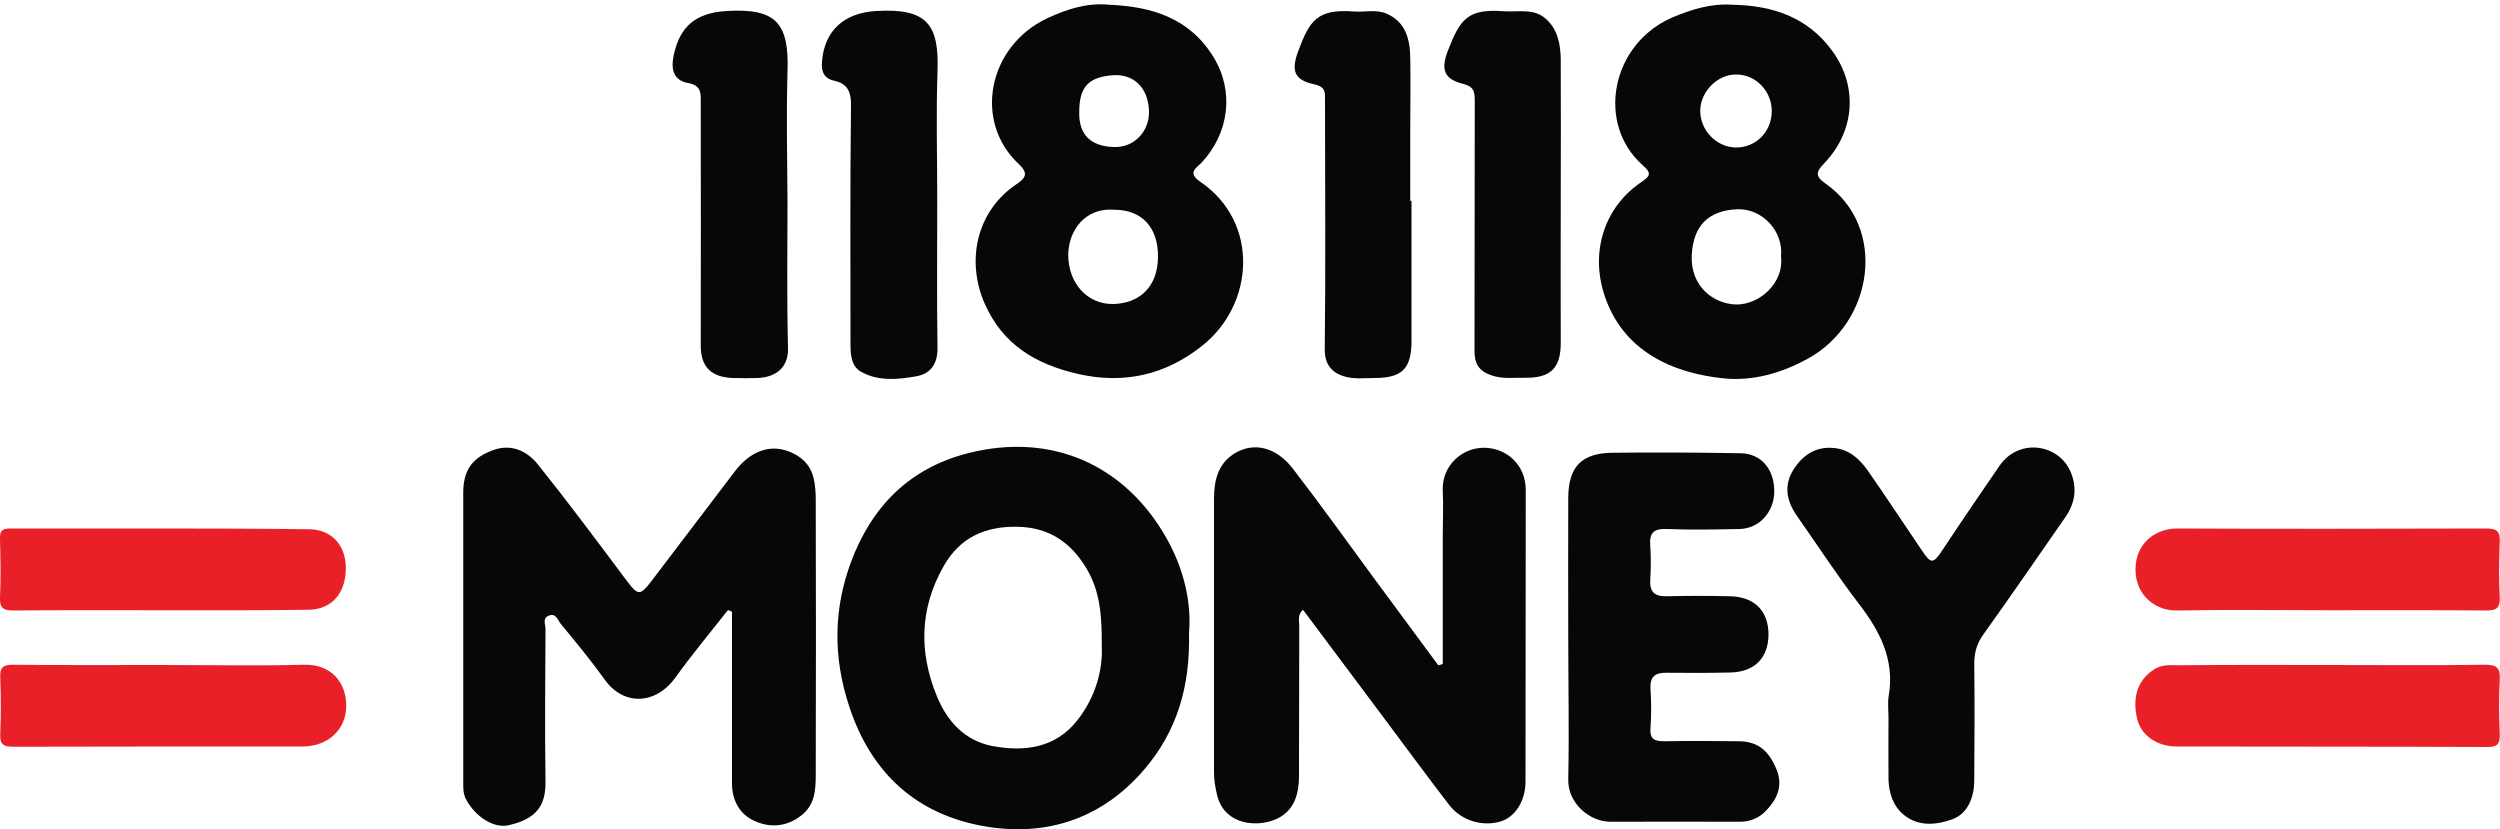 <?xml version="1.0" encoding="utf-8"?>
<!-- Generator: Adobe Illustrator 27.5.0, SVG Export Plug-In . SVG Version: 6.00 Build 0)  -->
<svg version="1.1" xmlns="http://www.w3.org/2000/svg" xmlns:xlink="http://www.w3.org/1999/xlink" x="0px" y="0px"
	 viewBox="0 0 1000 331.7" style="enable-background:new 0 0 1000 331.7;" xml:space="preserve">
<style type="text/css">
	.st0{fill:#070707;}
	.st1{fill:#EA2029;}
</style>
<g id="Background">
</g>
<g id="Layer_1">
	<g>
		<path class="st0" d="M291.2,244c-7.1,9-14.4,17.8-21.1,27.1c-7.9,10.9-20.7,11.2-28.1,0.9c-5.6-7.8-11.7-15.2-17.8-22.6
			c-1.1-1.4-1.9-4.4-4.8-3.1c-2.5,1.1-1.2,3.4-1.2,5.2c-0.1,20.4-0.3,40.8,0,61.1c0.1,9-3,14.9-14.8,17.5c-5.9,1.3-13.2-3.3-17-10.4
			c-1.2-2.3-1.1-4.6-1.1-6.9c0-38.6,0-77.2,0-115.8c0-8.9,3.6-14.1,12.4-17.1c7-2.4,13.2,0.6,17.4,5.8
			c12.1,15.1,23.7,30.7,35.3,46.2c4.8,6.4,5.5,6.6,10.2,0.5c11.1-14.6,22.2-29.2,33.3-43.8c5.7-7.6,14.2-12,23.7-7.1
			c4.3,2.2,6.9,5.5,7.9,10c0.6,2.7,0.8,5.6,0.8,8.4c0.1,36.6,0.1,73.3,0,109.9c0,6.1-0.3,12.1-5.8,16.4c-6,4.7-12.8,5-19.1,2
			c-5.6-2.7-8.6-8.1-8.6-14.8c0-20.6,0-41.2,0-61.8c0-2.3,0-4.6,0-6.9C292.1,244.4,291.6,244.2,291.2,244z"/>
		<path class="st0" d="M577.1,265.6c0-17.1,0-34.1,0-51.2c0-6.1,0.3-12.1,0-18.2c-0.4-10,7.8-17.2,16.6-17.1
			c9,0.1,16.7,6.9,16.6,17.1c-0.1,38.8,0,77.6-0.1,116.4c0,7.9-4.2,14.1-9.7,15.9c-7.2,2.3-15.9-0.1-20.8-6.5
			c-8.5-11-16.7-22.2-25-33.3c-11.1-14.8-22.2-29.7-33.5-44.8c-2.3,2-1.5,4.5-1.5,6.6c-0.1,19.9,0,39.9-0.1,59.8
			c0,7-1.7,13.6-8.4,17c-7.8,3.9-21.5,3-24.4-9.4c-0.7-3-1.2-5.9-1.2-9c0-36.4,0-72.8,0-109.3c0-7.1,1.4-13.7,7.7-17.9
			c8.1-5.3,17.2-2.8,23.8,5.7c11.1,14.4,21.7,29.2,32.5,43.9c8.6,11.6,17.1,23.2,25.7,34.8C576,266,576.6,265.8,577.1,265.6z"/>
		<path class="st0" d="M475.6,253.3c0.5,21.5-4.9,39.3-17.9,54.5c-16.8,19.6-38.9,26.9-63.4,22.8c-27.5-4.6-45.9-21.2-54.7-48.3
			c-6.4-19.5-6.2-38.7,0.8-57.5c8.2-21.9,23-37.4,46.7-43.5c34.1-8.7,63.2,5.2,79.4,33.8C473.4,227.2,476.7,240.8,475.6,253.3z
			 M440.7,258.2c0.1-12.2-0.8-21.6-5.8-30.3c-6.3-10.8-15.1-17-28.1-17.2c-12.9-0.2-22.8,4.4-29.2,15.5
			c-9.7,16.9-10.2,34.5-2.8,52.4c4.2,10.2,11.3,17.7,22.1,19.8c12.8,2.4,25.4,0.9,34.2-10.5C438.4,278.5,441.2,267.6,440.7,258.2z"
			/>
		<path class="st0" d="M443.7,1.9C460.8,2.6,476,7.3,485.5,23c8.3,13.7,6.1,30.3-4.9,42.1c-1.9,2-5.9,3.9-0.5,7.6
			c23.9,16.2,21.7,49.4,0.4,65.9c-14.3,11.2-30.6,15.2-49.2,11c-17.1-3.9-30.2-11.8-37.4-28.1c-7.5-17-3.5-37,12.8-47.9
			c3.9-2.6,4.5-4.5,0.8-8c-18.2-16.9-12.4-47.1,11.4-58.3C426.6,3.7,434.8,1,443.7,1.9z M445.7,83.9c-11.7-1-18.4,8.5-18.4,18.1
			c0,11.2,7.6,19.8,18,19.6c10.1-0.2,17.8-6.5,17.9-18.8C463.3,91,456.8,83.9,445.7,83.9z M431.7,44.6c-0.3,9.4,4.7,13.8,13.5,14.2
			c8.4,0.5,14.7-6.3,14.4-14.5c-0.4-9.6-6.4-14.8-14.5-14.2C436.1,30.8,431.7,34.1,431.7,44.6z"/>
		<path class="st0" d="M693.1,1.9c16,0.3,30.1,5,39.9,18.6c10.3,14.2,8.9,32.1-3.3,44.8c-3.3,3.4-3.8,5.1,0.6,8.2
			c24.8,17.4,19.2,55.7-7.4,70.1c-10.5,5.7-21.9,9-33.9,7.7c-19.7-2.1-40.3-10.7-47.5-34.1c-5.2-16.8,0.3-34.3,14.8-44.2
			c3.5-2.4,4.7-3.5,0.9-6.8C638.3,49.6,644.4,17.6,668.9,7C676.7,3.7,684.5,1.3,693.1,1.9z M712.4,102.7c1.1-10.4-7.7-19.4-17.5-19
			c-11.5,0.5-17.6,6.5-18.2,18.4c-0.6,12.5,8.8,19.5,17.8,19.7C704,121.9,713.7,112.9,712.4,102.7z M694.3,59
			c7.9,0.1,14.2-6.1,14.4-14.2c0.2-8.1-6.2-15-14.2-15c-7.5-0.1-14.3,6.8-14.4,14.4C680,52.1,686.6,58.9,694.3,59z"/>
		<path class="st0" d="M627.3,254.3c0-18.4-0.1-36.8,0-55.3c0.1-12.4,5.4-17.8,17.8-17.9c17.1-0.2,34.2-0.1,51.3,0.2
			c8.3,0.2,13.5,6.7,13.3,15.6c-0.2,8.1-6.1,14.5-13.8,14.7c-9.8,0.2-19.5,0.4-29.3,0c-5.3-0.2-6.9,1.7-6.5,6.7
			c0.3,4.5,0.3,9.1,0,13.6c-0.3,4.7,1.6,6.7,6.4,6.6c8.5-0.2,16.9-0.2,25.4,0c10,0.2,15.5,5.9,15.5,15.4
			c-0.1,9.3-5.6,14.9-15.3,15.1c-8.5,0.2-16.9,0.2-25.4,0.1c-4.6-0.1-6.8,1.5-6.5,6.4c0.3,5.2,0.4,10.4,0,15.6
			c-0.4,4.6,1.6,5.4,5.6,5.4c10-0.2,19.9-0.1,29.9,0c7.5,0.1,11.9,3.8,15,11.5c2.6,6.6,0,11.8-4.3,16.3c-2.7,2.8-6.2,4.4-10.3,4.4
			c-17.3,0-34.7-0.1-52,0c-8,0-17.1-7.2-16.8-17.1C627.7,292.5,627.3,273.4,627.3,254.3z"/>
		<path class="st0" d="M755.4,287.3c0-3-0.4-6.1,0.1-9.1c2.4-14.3-3.5-25.7-11.9-36.6c-8.7-11.4-16.6-23.5-24.8-35.2
			c-4.3-6.1-5.4-12.5-1.2-18.9c3.7-5.6,8.8-9,16-8.3c6.2,0.6,10.2,4.4,13.5,9c7.3,10.5,14.4,21.3,21.6,31.9c3.8,5.7,4.6,5.5,8.5-0.4
			c7.4-11.2,15-22.3,22.6-33.4c8.1-11.6,24.2-8.4,28.6,2.8c2.5,6.4,1.6,12.1-2.2,17.7c-10.9,15.6-21.7,31.4-32.8,46.9
			c-2.7,3.7-3.7,7.4-3.7,11.9c0.2,15.6,0.1,31.2,0,46.8c-0.1,6.8-2.7,13.2-9,15.4c-6,2.1-13.2,3-19.1-1.8c-4.4-3.6-6-8.7-6.2-14.1
			C755.3,303.8,755.4,295.5,755.4,287.3C755.4,287.3,755.4,287.3,755.4,287.3z"/>
		<path class="st0" d="M624.3,80.3c0,18.8-0.1,37.7,0,56.5c0.1,10.4-4,14.4-14.1,14.3c-4.5-0.1-8.9,0.6-13.4-0.9
			c-5.4-1.7-7.1-4.9-7-10.3c0.1-33.1,0-66.3,0.1-99.4c0-3.8-0.2-5.8-4.8-7c-7.5-1.9-8.8-5.7-6-13.1c5-12.9,8-17,22.5-15.9
			c5.7,0.4,11.9-1.3,16.7,3c4.8,4.2,5.9,10.2,6,16.2C624.4,42.6,624.3,61.5,624.3,80.3z"/>
		<path class="st0" d="M564.6,80.3c0,18.6,0,37.2,0,55.9c0,11-3.4,15.1-15.2,15c-2.8,0-5.7,0.3-8.4,0c-6.8-0.8-11.2-4.1-11.1-11.5
			c0.4-33.1,0.1-66.3,0.1-99.4c0-3.2,0.5-5.5-4.4-6.6c-8-1.7-9.2-5.5-6.3-13.3c4.5-11.9,7.3-17,22.4-15.8c4.3,0.3,8.8-0.9,12.8,0.8
			c7.8,3.3,9.5,10.3,9.6,17.8c0.2,9.5,0,19.1,0,28.6c0,9.5,0,19.1,0,28.6C564.4,80.3,564.5,80.3,564.6,80.3z"/>
		<path class="st0" d="M315,80.8c0,19.5-0.3,39,0.2,58.5c0.2,7.4-4.5,11.6-12.2,11.9c-3.2,0.1-6.5,0.1-9.8,0
			c-8.6-0.3-12.9-4.3-12.9-12.9c0.1-32.3,0-64.6,0-96.9c0-4,0.4-7.2-5.1-8.2c-5.6-1-6.9-5.2-5.8-10.7c2.4-12.1,9.1-17.4,21.3-18.1
			c19.8-1.2,25,4.9,24.3,24.3C314.5,46.1,314.9,63.4,315,80.8C315,80.8,315,80.8,315,80.8z"/>
		<path class="st0" d="M374.9,80c0,19.7-0.2,39.4,0.1,59.1c0.1,6.5-2.8,10.4-8.4,11.4c-7.3,1.3-15.1,2.1-22-1.7
			c-4.1-2.2-4.4-6.8-4.4-11.1c0-31.8-0.2-63.7,0.2-95.5c0.1-5.7-1.6-8.8-6.7-9.9c-4.6-1-5.2-4.3-4.9-7.7c1-12.7,9.2-19.5,21.7-20.2
			c20.4-1.2,25.2,5.4,24.5,24.3C374.4,45.8,374.9,62.9,374.9,80z"/>
		<path class="st1" d="M931.5,266c20.8,0,41.6,0.2,62.4-0.1c5-0.1,6.3,1.4,6,6.2c-0.4,7.1-0.3,14.3,0,21.5c0.1,3.7-0.7,5.3-5,5.2
			c-41.4-0.2-82.8-0.1-124.3-0.2c-7.9,0-14.2-4.6-15.7-10.9c-2.2-9.1,0.4-16.2,7.2-20.2c3-1.8,6.3-1.4,9.5-1.4
			C891.6,265.9,911.5,266,931.5,266z"/>
		<path class="st1" d="M931.3,244.1c-20.2,0-40.4-0.3-60.5,0.1c-8.4,0.2-16.6-5.9-16.6-16.4c0-10.3,7.7-16.4,16.7-16.4
			c41.2,0.2,82.4,0.1,123.6,0c4.3,0,5.6,1.1,5.4,5.4c-0.3,7.4-0.4,14.8,0,22.1c0.2,4.5-1.5,5.3-5.5,5.3
			C973.4,244,952.3,244.1,931.3,244.1z"/>
		<path class="st1" d="M65,266c18.9,0,37.7,0.4,56.6-0.1c11-0.3,16.9,7.2,16.9,16.4c0,9.5-7.3,16.3-17.5,16.3
			c-38.6,0-77.2,0-115.7,0.1c-3.9,0-5.4-0.9-5.2-5c0.3-7.6,0.3-15.2,0-22.7c-0.2-4,1.1-5.1,5.1-5.1C25.1,266.1,45,266,65,266z"/>
		<path class="st1" d="M64.7,244.1c-19.7,0-39.5-0.1-59.2,0.1c-4.1,0-5.7-0.8-5.5-5.3c0.4-7.8,0.2-15.6,0-23.4
			c-0.1-3.1,0.8-4.1,4-4.1c39.9,0.1,79.8-0.2,119.7,0.3c9.3,0.1,15.1,6.9,14.6,16.7c-0.4,9.4-6,15.5-15.1,15.5
			C103.8,244.2,84.2,244.1,64.7,244.1z"/>
	</g>
</g>
</svg>
